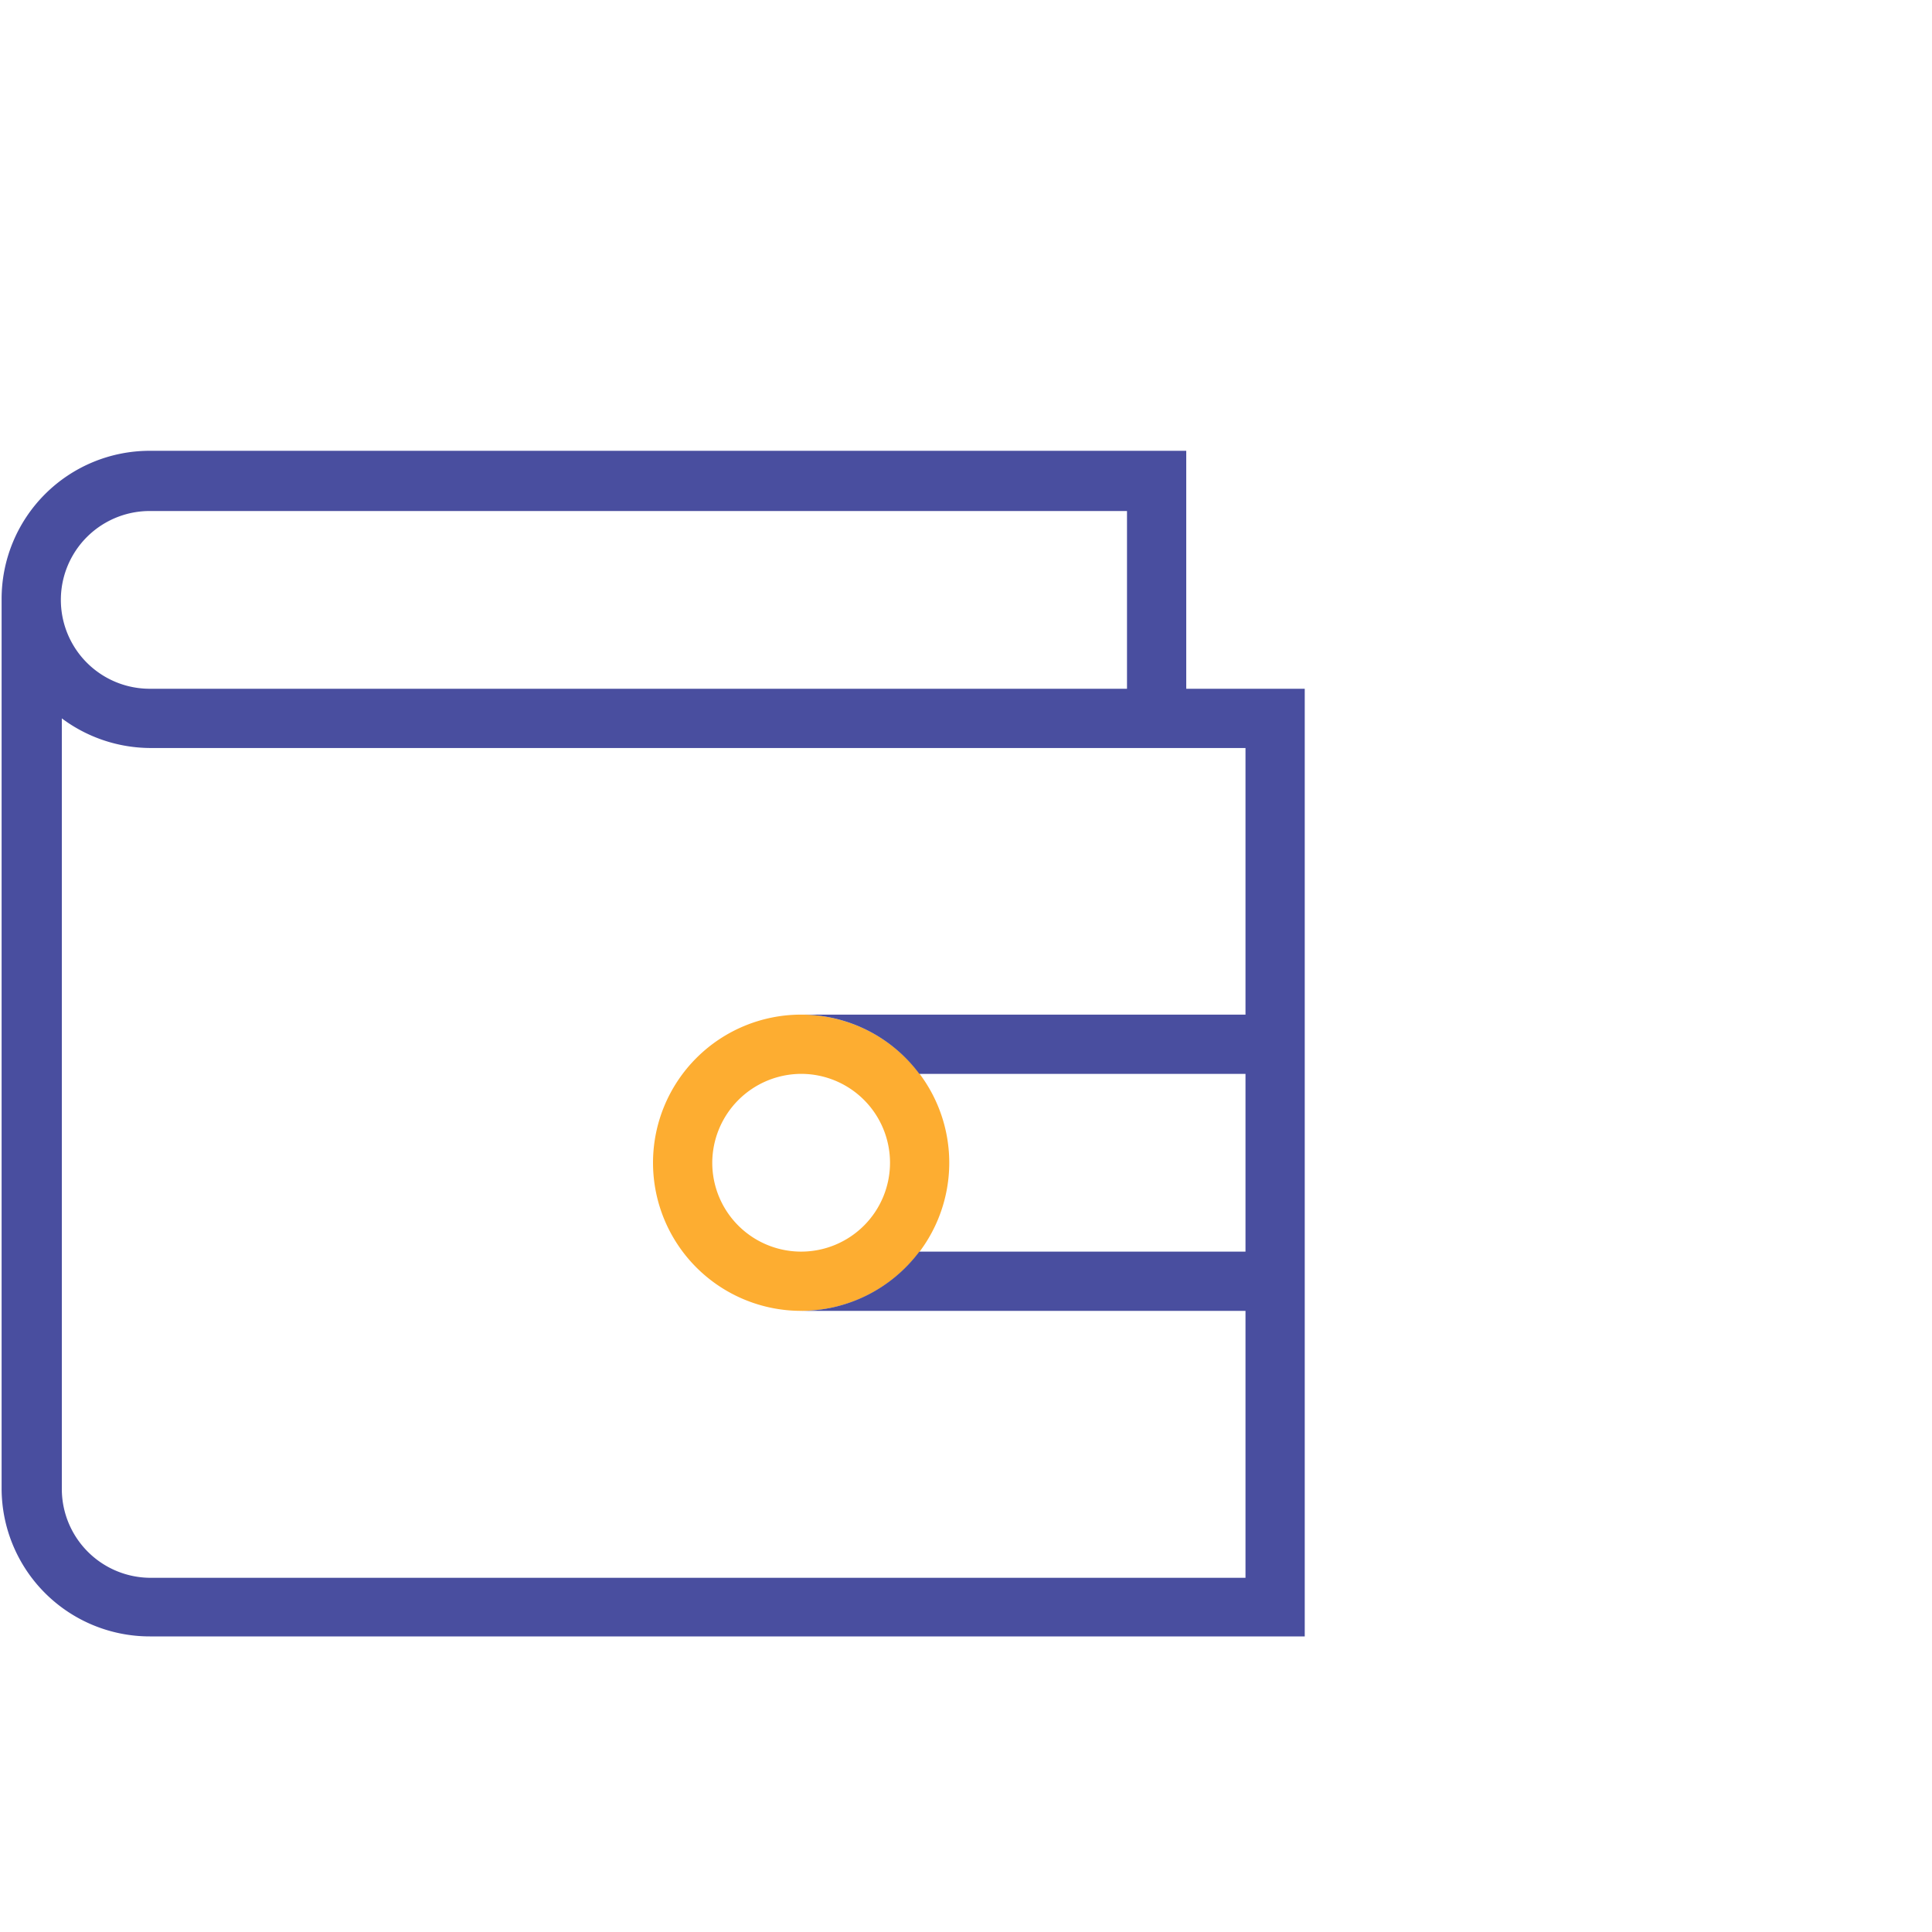 <svg xmlns="http://www.w3.org/2000/svg" xmlns:xlink="http://www.w3.org/1999/xlink" viewBox="0 0 60 60"><defs><style>.cls-1{fill:none;}.cls-2{clip-path:url(#clip-path);}.cls-3{fill:#fdad31;}.cls-4{fill:#494e9f;}</style><clipPath id="clip-path"><rect class="cls-1" x="-9.15" y="3" width="58.86" height="58.86"/></clipPath></defs><g id="graphics"><g class="cls-2"><path class="cls-3" d="M24.88,33.35a2.76,2.76,0,1,1-2.76,2.76,2.77,2.77,0,0,1,2.76-2.76m0-1.84a4.6,4.6,0,1,0,4.6,4.6,4.6,4.6,0,0,0-4.6-4.6Z"/><path class="cls-4" d="M36.84,21.39V14H4.65a4.6,4.6,0,0,0-4.6,4.6V46.22a4.6,4.6,0,0,0,4.6,4.6H40.52V21.39ZM4.65,15.87H35v5.52H4.65a2.76,2.76,0,0,1,0-5.52Zm23.9,17.48H38.68v5.52H28.55a4.6,4.6,0,0,1-3.67,1.84h13.8V49h-34a2.76,2.76,0,0,1-2.76-2.76V22.31a4.62,4.62,0,0,0,2.76.92h34v8.28H24.88A4.57,4.57,0,0,1,28.55,33.35Z"/></g></g></svg>